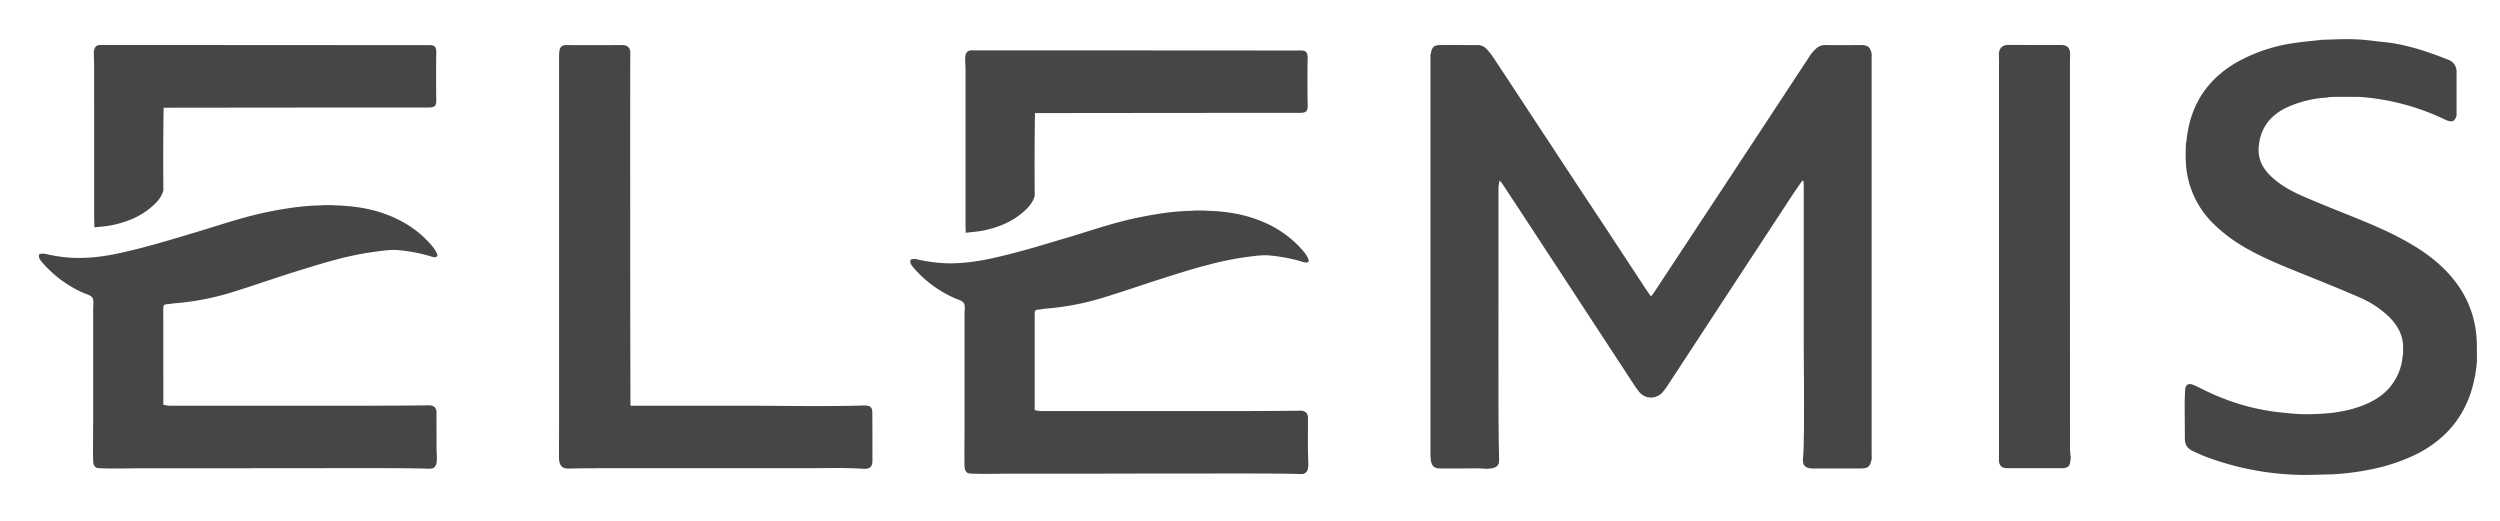 <svg xmlns="http://www.w3.org/2000/svg" width="48" height="10" version="1.1" viewBox="0 0 48 10"><g id="Page-1" fill="none" fill-rule="evenodd" stroke="none" stroke-width="1"><g id="Logos-to-use" fill="#464547" transform="translate(-54 -322)"><g id="elemis" transform="translate(54 322)"><path id="Fill-303" d="M34.592 3.485c-.08.116-.16.231-.236.348l-1.37 2.09a706.3 706.3 0 0 1-.938 1.433 1.68 1.68 0 0 1-.126.175.293.293 0 0 1-.444 0c-.054-.066-.1-.137-.146-.207l-1.599-2.443c-.296-.452-.591-.903-.889-1.354-.01-.015-.023-.029-.035-.043a.332.332 0 0 0-.018-.018c-.006.046-.02.092-.02.138v2.188c0 .464-.002.927 0 1.39 0 .512-.002 1.023.01 1.535 0 .03 0 .058.002.086 0 .046 0 .095-.027.131-.023.032-.063.047-.1.055-.096.021-.194.005-.29.003l-.273.002c-.148 0-.294.002-.44 0-.115-.002-.155-.038-.18-.148l-.008-.1v-7.66c0-.01 0-.023-.002-.035a.306.306 0 0 0 .011-.027c.014-.11.061-.158.168-.159.244-.002.488.001.73 0 .072 0 .13.031.175.08.052.057.1.12.142.184.36.544.716 1.09 1.076 1.634.36.55.723 1.1 1.087 1.648l.724 1.103c.037.056.076.112.123.178.027-.036.05-.062.067-.089l1.056-1.602a2400.186 2400.186 0 0 0 1.934-2.939.741.741 0 0 1 .103-.12.266.266 0 0 1 .203-.077c.226.004.45.001.675 0 .118 0 .166.035.194.145l.006.042a4.184 4.184 0 0 0-.002.112V8.65l.002.168-.008.024c-.025.117-.067.151-.195.152l-.906.001c-.066 0-.143-.005-.184-.058-.033-.044-.029-.105-.024-.16.03-.356.012-1.808.012-2.175V3.584c0-.034-.002-.069-.005-.103 0-.005-.01-.01-.017-.015l-.018.02"/><path id="Fill-305" d="M47.166 1.367v.845c-.002.006-.002.012-.002.018-.034.095-.075.117-.168.087-.027-.008-.05-.022-.077-.033a4.507 4.507 0 0 0-1.594-.422c-.008 0-.015 0-.023-.002h-.5l-.024.002-.052.001-.043.01a2.137 2.137 0 0 0-.793.198c-.32.158-.503.412-.524.772-.012.22.084.398.241.546.173.163.378.277.592.371.303.133.611.255.917.378.406.163.81.331 1.186.554.301.177.575.388.796.66.312.382.462.822.458 1.315l.001.243v.021a2.565 2.565 0 0 1-.147.692c-.188.496-.532.85-.999 1.09a3.595 3.595 0 0 1-.974.315 4.713 4.713 0 0 1-.676.08c-.222.003-.443.016-.664.008a5.477 5.477 0 0 1-1.752-.349c-.084-.032-.166-.072-.248-.109-.1-.047-.148-.126-.148-.238.001-.213-.003-.425-.003-.637 0-.097.003-.193.008-.29.006-.109.062-.144.164-.1.083.034.162.077.244.116.457.22.937.36 1.442.411.157.017.316.033.474.033.378-.002.754-.033 1.11-.177.232-.095.436-.229.574-.446.096-.15.155-.313.168-.49l.01-.043v-.15c-.009-.229-.114-.41-.274-.567a1.897 1.897 0 0 0-.577-.376c-.363-.158-.73-.305-1.098-.453-.345-.139-.689-.277-1.014-.458a3.01 3.01 0 0 1-.664-.483 1.76 1.76 0 0 1-.546-1.235.194.194 0 0 1-.002-.024v-.145l.002-.042.003-.109.012-.059c.066-.664.385-1.165.963-1.5a3.152 3.152 0 0 1 1.1-.369c.168-.027.34-.04.51-.06l.021-.003c.21-.005.418-.017.626-.01.18.004.358.032.538.05.417.038.81.166 1.198.316l.06.024a.238.238 0 0 1 .168.223"/><path id="Fill-307" d="M10.891 8.996a.173.173 0 0 1-.084-.023c-.069-.043-.076-.139-.075-.22.002-.325.002-.649.002-.973V1.11c0-.042 0-.083.006-.123.011-.087.047-.12.135-.122.062-.001.125.002.187.002.293 0 .586 0 .879-.002.087-.001.162.035.161.149-.005.048-.002 6.715.004 6.776h2.201c.725 0 1.452.016 2.177-.002.033 0 .065-.002.098-.003.053 0 .115.002.145.045.019.027.02.061.021.093.004.303.002.604.003.906 0 .047-.002.1-.034.134-.039.043-.104.04-.161.037-.354-.024-.711-.01-1.065-.01h-3.406c-.381 0-.761-.002-1.141.006a.469.469 0 0 1-.053 0"/><path id="Fill-309" d="M39.759 8.785c-.003.025-.005.05-.009.074-.013.094-.046.124-.146.131h-1.07c-.1-.003-.148-.047-.155-.146-.002-.04.002-.08.002-.12V1.148c0-.04-.004-.08-.002-.12.006-.102.068-.164.169-.165l1.029.001c.125.001.176.065.169.202l-.003.168V5.83l.001 2.798c0 .052.01.105.015.157"/><path id="Fill-311" d="M6.564 3.949c.41.022.801.11 1.164.31.227.123.422.286.586.486a.528.528 0 0 1 .076.127c.02.046-.006.072-.056.066a.237.237 0 0 1-.046-.011 3.073 3.073 0 0 0-.677-.127c-.134-.005-.27.014-.402.032a5.9 5.9 0 0 0-.774.157c-.17.045-.338.095-.506.147l-.317.098c-.377.12-.75.25-1.129.369a5.157 5.157 0 0 1-1.162.223c-.025.002-.049.01-.074.012-.11.008-.112.008-.112.119l.001 1.814c.04.006.08.019.12.019H6.897c.225 0 1.113-.003 1.332-.008.042-.002.087.008.117.037.05.051.033.13.034.195.002.095.001.19.001.285l.001.312c0 .09.015.195-.002.284a.131.131 0 0 1-.059.09c-.03.017-.067.014-.1.014-.352-.016-1.784-.01-2.15-.01h-.736l-.983.002H2.707c-.116 0-.809.014-.853-.01-.048-.024-.063-.072-.065-.121a6.34 6.34 0 0 1-.003-.195l.002-.41.001-.21v-2.13c0-.067.017-.15-.016-.2-.03-.048-.114-.066-.176-.093a2.226 2.226 0 0 1-.789-.587C.773 4.992.732 4.95.752 4.883.8 4.862.85 4.87.898 4.88c.207.048.416.074.63.072.255 0 .507-.035.757-.09.513-.11 1.013-.264 1.515-.415.432-.13.86-.277 1.304-.37.308-.064.618-.115.933-.13l.041-.002h.051l.08-.006h.183l.081.006h.051l.04.004"/><path id="Fill-313" d="M3.137 3.655c-.038.143-.136.242-.244.332-.219.184-.48.283-.757.339-.106.02-.215.027-.323.04-.002-.06-.005-.118-.005-.177l-.001-2.964c-.001-.06-.008-.207-.005-.23.008-.07.029-.118.099-.13.025-.002.05-.001.075-.001 2.053 0 4.105.002 6.158.003l.094-.001c.118-.001.148.029.15.147-.006.04-.006.858-.001.897.002.128-.026.154-.16.154-1.664 0-3.328.002-4.993.004-.021 0-.043 0-.065.002l-.017-.007a60.388 60.388 0 0 0-.005 1.592"/><path id="Fill-315" d="M23.295 4.051c.409.023.8.111 1.164.31.227.125.422.288.586.487a.528.528 0 0 1 .076.128c.019.045-.006.07-.056.064a.237.237 0 0 1-.046-.01 3.177 3.177 0 0 0-.677-.128c-.134-.005-.27.014-.402.032a5.9 5.9 0 0 0-.774.159c-.17.043-.338.093-.506.146-.106.032-.212.066-.317.099-.377.12-.751.25-1.13.367a5.157 5.157 0 0 1-1.161.223c-.025.003-.05.01-.074.013-.11.008-.112.008-.112.119v1.814c.04.006.08.019.12.019H23.629c.225 0 1.113-.003 1.332-.008.042-.002.087.008.117.038.05.05.033.13.034.194.002.094 0 .19 0 .284 0 .104 0 .209.002.313 0 .09.015.195-.002.284a.131.131 0 0 1-.06.09c-.03.017-.066.014-.1.014-.351-.016-1.783-.01-2.15-.01h-.735l-.983.002h-1.646c-.116 0-.81.014-.853-.01-.048-.024-.063-.072-.065-.121a6.34 6.34 0 0 1-.003-.195c0-.138 0-.275.002-.41V6.019c0-.069.018-.152-.015-.2-.031-.05-.114-.066-.176-.095a2.236 2.236 0 0 1-.79-.586c-.034-.042-.075-.085-.055-.151.048-.022.097-.016.146-.003.206.046.416.072.629.072.256-.002.508-.037.758-.09.513-.11 1.013-.266 1.515-.415.432-.13.86-.279 1.304-.37.308-.064.618-.115.933-.13l.04-.003h.052l.08-.006h.183l.08.006h.052c.013.002.027.003.04.003"/><path id="Fill-317" d="M19.867 3.758c-.038.143-.136.242-.244.332-.219.184-.48.283-.757.339-.106.02-.215.027-.323.04-.002-.06-.005-.118-.005-.177V1.328c-.002-.06-.009-.207-.006-.23.008-.07.03-.118.1-.13.024-.002.05-.001.074-.001 2.053 0 4.105.002 6.158.003l.094-.001c.118-.001.148.029.15.147-.006.04-.006.857 0 .897.001.128-.027.154-.16.154-1.665 0-3.329.002-4.994.004-.02 0-.043 0-.065.002a.122.122 0 0 0-.017-.007 60.375 60.375 0 0 0-.005 1.592"/></g></g></g></svg>